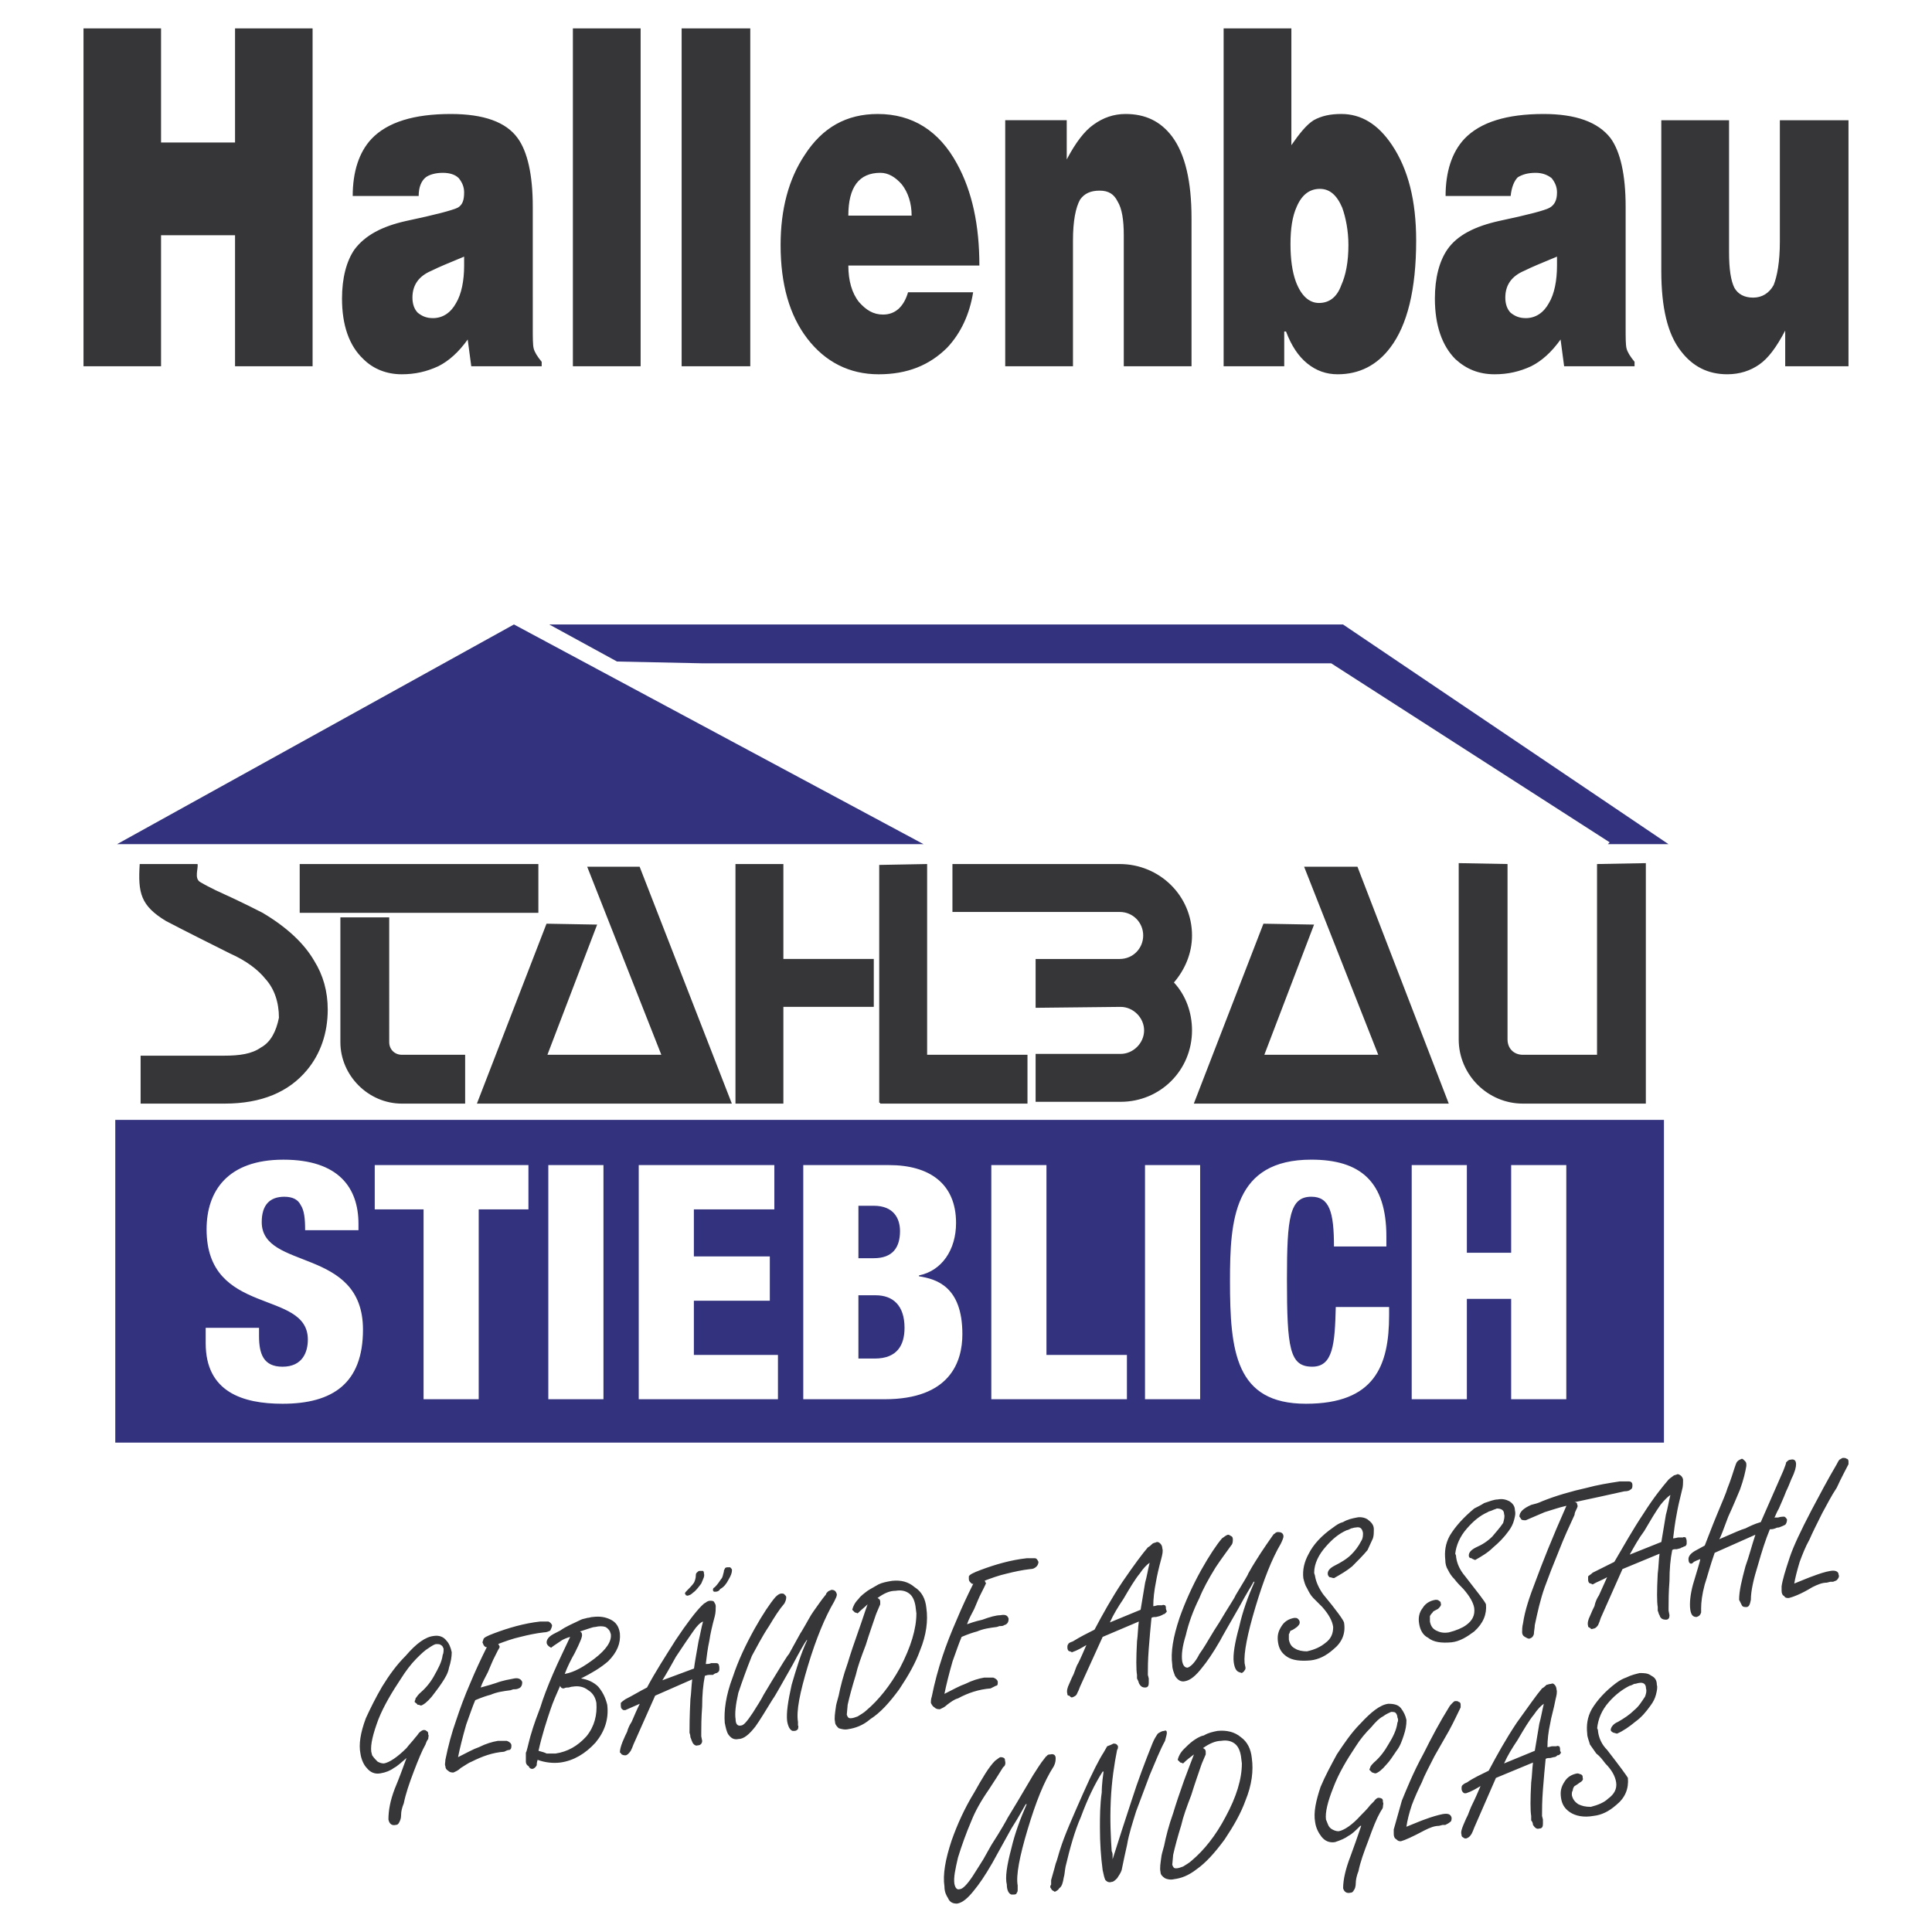 <?xml version="1.0" encoding="utf-8"?>
<!-- Generator: Adobe Illustrator 13.0.0, SVG Export Plug-In . SVG Version: 6.00 Build 14948)  -->
<!DOCTYPE svg PUBLIC "-//W3C//DTD SVG 1.0//EN" "http://www.w3.org/TR/2001/REC-SVG-20010904/DTD/svg10.dtd">
<svg version="1.0" id="Layer_1" xmlns="http://www.w3.org/2000/svg" xmlns:xlink="http://www.w3.org/1999/xlink" x="0px" y="0px"
	 width="192.756px" height="192.756px" viewBox="0 0 192.756 192.756" enable-background="new 0 0 192.756 192.756"
	 xml:space="preserve">
<g>
	<polygon fill-rule="evenodd" clip-rule="evenodd" fill="#FFFFFF" points="0,0 192.756,0 192.756,192.756 0,192.756 0,0 	"/>
	<path fill-rule="evenodd" clip-rule="evenodd" fill="#32327E" d="M11.501,143.932h154.511V111.73H11.501V143.932L11.501,143.932z
		 M20.521,132.477v1.533c0,4.871,3.698,6.043,7.667,6.043c5.051,0,8.027-2.074,8.027-7.396c0-8.297-10.102-5.861-10.102-10.732
		c0-1.715,0.812-2.525,2.255-2.525c0.812,0,1.353,0.27,1.624,0.811c0.361,0.541,0.451,1.354,0.451,2.525h5.322v-0.631
		c0-3.607-1.985-6.404-7.487-6.404c-5.592,0-7.667,3.158-7.667,6.945c0,8.75,10.103,5.953,10.103,11.004
		c0,1.264-0.542,2.707-2.525,2.707c-1.895,0-2.345-1.264-2.345-3.066v-0.812H20.521L20.521,132.477z M42.259,139.602h5.502V120.66
		h4.961v-4.42H37.388v4.42h4.871V139.602L42.259,139.602z M54.706,139.602h5.502V116.24h-5.502V139.602L54.706,139.602z
		 M63.726,139.602h13.891v-4.42h-8.389v-5.41h7.577v-4.42h-7.577v-4.691h8.028v-4.42h-13.53V139.602L63.726,139.602z
		 M80.142,139.602h8.118c6.494,0,7.757-3.697,7.757-6.494c0-4.779-2.616-5.502-4.329-5.771v-0.09
		c2.255-0.451,3.698-2.527,3.698-5.232c0-3.969-2.706-5.773-6.675-5.773h-8.569V139.602L80.142,139.602L80.142,139.602z
		 M85.645,120.299h1.533c1.984,0,2.616,1.264,2.616,2.527c0,1.623-0.722,2.705-2.616,2.705h-1.533V120.299L85.645,120.299
		L85.645,120.299z M85.645,129.229h1.714c1.713,0,2.886,0.992,2.886,3.248c0,1.713-0.722,3.066-2.977,3.066h-1.624V129.229
		L85.645,129.229z M98.903,139.602h13.53v-4.42h-8.028V116.24h-5.502V139.602L98.903,139.602z M114.237,139.602h5.502V116.24h-5.502
		V139.602L114.237,139.602z M138.32,124.359v-0.992c0-5.502-2.615-7.668-7.486-7.668c-7.757,0-8.118,6.043-8.118,12.088
		c0,7.035,0.541,12.266,7.577,12.266c6.854,0,8.298-3.787,8.298-8.84v-0.811h-5.321c-0.091,3.697-0.271,5.953-2.346,5.953
		c-2.255,0-2.525-1.805-2.525-8.75c0-6.133,0.271-8.207,2.436-8.207c1.804,0,2.255,1.533,2.255,4.961H138.32L138.32,124.359z
		 M140.846,139.602h5.503V129.59h4.419v10.012h5.503V116.24h-5.503v8.75h-4.419v-8.75h-5.503V139.602L140.846,139.602z"/>
	<polygon fill-rule="evenodd" clip-rule="evenodd" fill="#32327E" points="11.681,84.22 92.139,84.22 51.278,62.302 11.681,84.22 	
		"/>
	<path fill-rule="evenodd" clip-rule="evenodd" fill="#363639" d="M14.027,110.107h8.388c3.698,0,6.404-1.172,8.208-3.338
		c1.353-1.623,2.075-3.697,2.075-6.043c0-1.805-0.451-3.428-1.353-4.871c-0.992-1.714-2.706-3.337-5.141-4.781
		c-0.361-0.18-1.894-0.992-4.69-2.255c-0.542-0.271-1.083-0.542-1.533-0.812c-0.632-0.36-0.181-1.353-0.271-1.804h-5.772
		c-0.181,2.887,0.09,4.149,2.616,5.683c2.075,1.083,4.239,2.165,6.404,3.247c1.624,0.722,2.796,1.624,3.518,2.526
		c0.902,0.992,1.353,2.344,1.353,3.879c-0.271,1.352-0.812,2.436-1.804,2.977c-0.902,0.631-2.074,0.811-3.698,0.811h-8.298V110.107
		L14.027,110.107z M53.714,91.075v-4.871H29.901v4.871H53.714L53.714,91.075z M46.408,110.107v-4.871h-6.314
		c-0.721,0-1.262-0.541-1.262-1.262V91.526H33.96v12.449c0,3.336,2.796,6.133,6.133,6.133H46.408L46.408,110.107z M58.585,86.475
		l7.396,18.761H54.616l4.961-12.989l-5.051-0.09l-6.945,17.95h25.436l-9.2-23.632H58.585L58.585,86.475z M78.158,95.675v-4.6v-4.871
		h-4.78v23.903h4.78v-4.871v-4.781h9.02v-4.78H78.158L78.158,95.675z M87.719,110.018h0.09v0.09h14.703v-4.871H92.5V86.204
		l-4.78,0.09V110.018L87.719,110.018z M103.323,109.928h8.479c3.969,0,7.126-3.158,7.126-7.127c0-1.803-0.632-3.518-1.804-4.779
		c1.082-1.264,1.804-2.888,1.804-4.691c0-3.969-3.247-7.126-7.216-7.126H95.025v4.781h16.687c1.353,0,2.345,1.083,2.345,2.346
		c0,1.262-0.992,2.345-2.345,2.345h-8.389v4.872l8.479-0.092c1.263,0,2.346,1.084,2.346,2.346c0,1.264-1.083,2.346-2.346,2.346
		h-8.479V109.928L103.323,109.928z M130.112,86.475l7.396,18.761h-11.365l4.961-12.989l-5.051-0.09l-6.945,17.95h25.436
		l-9.11-23.632H130.112L130.112,86.475z M150.407,86.204l-4.871-0.09v6.404v11.185c0,3.518,2.887,6.404,6.404,6.404h5.863h6.403
		V92.519v-6.404l-4.87,0.09v6.314v12.718h-1.533h-5.863c-0.902,0-1.533-0.631-1.533-1.533V92.519v-1.534V86.204L150.407,86.204z"/>
	<polygon fill-rule="evenodd" clip-rule="evenodd" fill="#32327E" points="160.419,84.22 159.697,84.22 166.462,84.22 
		133.991,62.302 54.796,62.302 61.561,66 70.13,66.18 132.818,66.18 160.6,84.04 160.419,84.22 	"/>
	<path fill-rule="evenodd" clip-rule="evenodd" fill="#363639" d="M40.558,175.398L40.558,175.398
		c-0.361,0.992-0.722,1.984-1.173,3.066c-0.451,1.174-0.631,2.166-0.631,3.068c0.09,0.451,0.361,0.631,0.722,0.541
		c0.18,0,0.271-0.09,0.361-0.271c0.09-0.18,0.18-0.359,0.18-0.721s0.091-0.723,0.271-1.174c0.18-0.9,0.541-1.984,0.992-3.156
		c0.451-1.172,0.812-2.074,1.172-2.705c0.09-0.271,0.181-0.451,0.271-0.543c0-0.18,0.09-0.359,0-0.449c0-0.182,0-0.271-0.18-0.361
		c-0.09-0.09-0.18-0.09-0.271-0.09c-0.09,0-0.27,0.09-0.451,0.27c-0.09,0.09-0.18,0.271-0.361,0.451
		c-0.271,0.361-0.631,0.723-0.902,1.082c-0.902,0.902-1.714,1.443-2.255,1.533c-0.271,0-0.451-0.09-0.631-0.18
		c-0.181-0.18-0.361-0.361-0.542-0.631l-0.09-0.361c-0.09-0.721,0.18-1.805,0.721-3.248c0.542-1.352,1.353-2.705,2.255-4.059
		c0.451-0.721,0.993-1.443,1.534-1.984c0.451-0.451,0.812-0.811,1.263-1.082c0.271-0.18,0.542-0.361,0.722-0.361
		c0.181,0,0.361,0,0.451,0.092c0.181,0.09,0.181,0.18,0.271,0.359c0,0.271,0,0.451-0.09,0.633c-0.09,0.721-0.451,1.352-0.902,2.164
		c-0.361,0.631-0.812,1.172-1.443,1.713c-0.18,0.182-0.271,0.361-0.361,0.451c0,0.182-0.09,0.182-0.09,0.361
		c0.181,0.18,0.271,0.18,0.271,0.271c0,0,0.18,0,0.361,0.09c0.27-0.09,0.631-0.361,1.082-0.902c0.271-0.361,0.632-0.812,0.993-1.354
		c0.36-0.541,0.631-0.992,0.721-1.533c0.18-0.541,0.271-1.082,0.271-1.533c-0.09-0.451-0.271-0.902-0.541-1.172
		c-0.271-0.361-0.722-0.543-1.263-0.451c-0.812,0.09-1.714,0.721-2.796,1.984c-0.902,0.902-1.624,1.895-2.345,3.066
		c-0.631,1.082-1.172,2.164-1.624,3.156c-0.541,1.443-0.722,2.617-0.541,3.518c0.09,0.633,0.361,1.174,0.631,1.443
		c0.361,0.451,0.812,0.633,1.353,0.541c0.542-0.09,0.993-0.27,1.354-0.541C39.656,176.211,40.017,175.85,40.558,175.398
		L40.558,175.398z M49.668,164.033c0.722-0.27,1.443-0.541,2.255-0.721c0.722-0.182,1.533-0.361,2.345-0.451
		c0.271,0,0.451-0.09,0.632-0.18c0.09-0.182,0.18-0.361,0.18-0.541c-0.09-0.182-0.18-0.271-0.361-0.361c-0.271,0-0.541,0-0.812,0
		c-1.623,0.18-3.157,0.631-4.6,1.172c-0.722,0.271-1.083,0.451-1.083,0.633l-0.09,0.27c0.09,0.18,0.09,0.271,0.181,0.361
		c0.09,0.09,0.18,0.18,0.27,0.09c-0.631,1.262-1.172,2.436-1.623,3.518c-0.632,1.443-1.083,2.705-1.443,3.789
		c-0.451,1.262-0.812,2.615-1.083,3.969c0,0.27-0.09,0.451,0,0.631c0,0.18,0.09,0.361,0.271,0.451c0.181,0.18,0.361,0.18,0.542,0.18
		c0.18-0.09,0.451-0.18,0.721-0.451c0.451-0.27,0.812-0.541,1.083-0.631c1.083-0.541,2.075-0.902,3.247-0.992
		c0.181-0.09,0.361-0.18,0.542-0.18c0.18-0.092,0.18-0.271,0.18-0.451c0-0.182-0.18-0.361-0.451-0.451c-0.181,0-0.542,0-0.902,0
		c-0.541,0.09-1.172,0.27-1.894,0.631c-0.541,0.18-1.172,0.541-2.075,0.992c0.181-0.902,0.451-1.984,0.812-3.246
		c0.361-0.992,0.631-1.805,0.902-2.436c0.631-0.271,1.172-0.451,1.533-0.541c0.632-0.271,1.263-0.361,1.985-0.451l0.27-0.092
		c0.181,0,0.361,0,0.542-0.09c0.271-0.09,0.361-0.359,0.361-0.631c-0.09-0.271-0.361-0.451-0.812-0.361
		c-0.451,0.09-1.082,0.182-1.804,0.451c-0.812,0.271-1.263,0.361-1.534,0.451c0.181-0.541,0.451-0.992,0.722-1.533
		c0.271-0.631,0.451-1.082,0.542-1.264c0.09-0.18,0.271-0.541,0.451-0.9c0.09-0.182,0.181-0.271,0.181-0.361s-0.09-0.18-0.09-0.18
		C49.758,164.033,49.758,164.033,49.668,164.033L49.668,164.033z M56.343,167.01c0.271-0.721,0.631-1.443,0.992-2.074
		c0.541-1.082,0.812-1.713,0.722-1.895c0-0.18-0.09-0.18-0.181-0.27c0.271-0.09,0.542-0.182,0.812-0.271s0.541-0.18,0.721-0.18
		c0.361-0.09,0.722-0.09,0.993,0c0.18,0.09,0.36,0.27,0.451,0.451l0.09,0.27c0.09,0.723-0.451,1.533-1.624,2.436
		C58.237,166.289,57.335,166.83,56.343,167.01L56.343,167.01L56.343,167.01z M55.892,168.184c0,0.09,0.09,0.18,0.09,0.18
		c0.09,0.09,0.18,0.09,0.271,0.09c0.181-0.09,0.271-0.09,0.451-0.09c0.09,0,0.271-0.09,0.451-0.09c0.542-0.09,1.083,0,1.534,0.361
		c0.451,0.27,0.721,0.721,0.812,1.262c0.09,1.174-0.181,2.346-0.993,3.338c-0.902,0.992-1.894,1.533-3.066,1.713
		c-0.271,0-0.631,0-0.902,0c-0.181-0.09-0.451-0.18-0.812-0.27c0.361-1.623,0.812-2.977,1.173-4.059
		C55.17,169.807,55.531,168.994,55.892,168.184L55.892,168.184L55.892,168.184z M56.884,163.312
		c-0.541,1.172-1.172,2.436-1.713,3.697c-0.542,1.264-0.992,2.436-1.263,3.338c-0.271,0.723-0.631,1.623-0.992,2.887
		c-0.27,0.992-0.361,1.533-0.451,1.623c0,0.271,0,0.631,0,0.902c0,0.18,0.09,0.361,0.271,0.451c0.09,0.18,0.18,0.271,0.361,0.271
		c0.18,0,0.361-0.182,0.451-0.361c0-0.09,0-0.271,0.09-0.541c0.722,0.27,1.534,0.359,2.255,0.27c1.353-0.18,2.525-0.902,3.517-1.984
		c0.902-1.082,1.353-2.346,1.173-3.787c-0.18-0.723-0.451-1.264-0.902-1.805c-0.451-0.451-1.083-0.723-1.714-0.812
		c1.083-0.541,1.984-1.082,2.706-1.713c0.902-0.902,1.263-1.805,1.172-2.797c-0.09-0.631-0.361-1.082-0.902-1.354
		c-0.541-0.27-1.082-0.359-1.804-0.27c-0.181,0-0.361,0.09-0.542,0.09c-0.271,0.09-0.451,0.09-0.631,0.18
		c-0.721,0.361-1.443,0.633-2.074,1.084c-0.542,0.27-0.902,0.449-1.083,0.631c-0.181,0.18-0.271,0.361-0.271,0.541
		s0.09,0.271,0.18,0.361c0,0,0.09,0.09,0.271,0.18c0.09-0.09,0.361-0.27,0.902-0.631C56.252,163.492,56.613,163.402,56.884,163.312
		L56.884,163.312z M63.83,169.986c-0.271,0.541-0.542,1.174-0.812,1.805c-0.181,0.271-0.361,0.631-0.451,0.992
		c-0.09,0.18-0.271,0.541-0.451,0.992c-0.181,0.451-0.271,0.812-0.271,1.082c0.09,0,0.09,0.09,0.181,0.182
		c0.181,0.09,0.271,0.09,0.361,0.09c0.18,0,0.361-0.182,0.542-0.451c0.09-0.182,0.18-0.361,0.27-0.631l2.165-4.871l3.698-1.625
		c-0.09,0.723-0.09,1.354-0.18,1.984c-0.09,1.715-0.09,2.887-0.09,3.338c0.09,0.271,0.09,0.361,0.09,0.451
		c0.09,0.18,0.09,0.271,0.18,0.451c0.09,0.271,0.361,0.451,0.542,0.361c0.271,0,0.451-0.182,0.451-0.451l-0.09-0.451v-0.361
		c0-0.541,0-1.443,0.09-2.615c0-1.172,0.091-2.164,0.271-3.066c0.09,0,0.18-0.09,0.451-0.09h0.361
		c0.09-0.092,0.27-0.182,0.361-0.182c0.18-0.09,0.27-0.18,0.27-0.361v-0.18c0-0.18-0.09-0.361-0.09-0.361
		c-0.09-0.09-0.18-0.09-0.271-0.09c-0.09,0-0.27,0-0.451,0c-0.181,0.09-0.361,0.09-0.541,0.09c0.09-0.721,0.18-1.533,0.36-2.344
		c0.09-0.633,0.271-1.443,0.542-2.436c0.09-0.361,0.09-0.723,0.09-0.992c0-0.182-0.09-0.271-0.18-0.451
		c-0.09-0.09-0.271-0.09-0.361-0.09c-0.18,0-0.361,0.09-0.451,0.18c-0.181,0.09-0.271,0.18-0.451,0.361
		c-0.541,0.541-1.443,1.713-2.526,3.338c-1.082,1.713-2.074,3.246-2.886,4.779c-0.721,0.361-1.443,0.812-2.165,1.172
		c-0.271,0.182-0.361,0.271-0.451,0.361c0,0,0,0.09,0,0.271c0,0.27,0.09,0.359,0.271,0.451h0.18
		C62.837,170.438,63.378,170.168,63.83,169.986L63.83,169.986L63.83,169.986z M66.084,167.643c0.451-0.723,0.902-1.533,1.353-2.346
		c0.722-1.082,1.263-1.895,1.714-2.525c0.361-0.541,0.722-0.902,0.993-0.992c-0.181,0.631-0.271,1.262-0.452,1.984
		c-0.18,1.082-0.36,1.984-0.451,2.705L66.084,167.643L66.084,167.643z M80.516,163.674c-0.631,1.352-1.083,2.885-1.534,4.42
		c-0.361,1.623-0.541,2.795-0.451,3.607c0.09,0.541,0.271,0.902,0.541,0.992h0.181c0.18,0,0.271-0.09,0.361-0.18
		c0-0.092,0.09-0.271,0-0.361v-0.361c-0.181-1.082,0.18-2.887,0.992-5.592c0.812-2.707,1.714-4.871,2.616-6.404
		c0.18-0.361,0.271-0.541,0.271-0.723c-0.09-0.359-0.271-0.451-0.541-0.451c-0.181,0.092-0.271,0.092-0.361,0.182
		s-0.181,0.18-0.181,0.27c-0.451,0.541-0.812,1.084-1.263,1.715c-0.271,0.361-0.631,1.082-1.173,1.984
		c-0.09,0.09-0.451,0.812-1.262,2.254c-0.181,0.182-0.722,1.084-1.714,2.707c-0.271,0.451-0.542,0.902-0.812,1.354
		c-0.271,0.541-0.631,1.082-1.083,1.803c-0.541,0.812-0.902,1.264-1.172,1.264c-0.361,0.09-0.541-0.182-0.541-0.633
		c-0.09-0.541,0-1.441,0.271-2.615c0.361-1.082,0.812-2.346,1.353-3.697c0.451-0.812,0.992-1.895,1.714-2.977
		c0.542-0.902,0.992-1.625,1.533-2.256c0.091-0.18,0.181-0.361,0.181-0.631c0-0.09-0.09-0.18-0.181-0.271
		c-0.09-0.09-0.18-0.09-0.27-0.09c-0.181,0-0.361,0.09-0.632,0.361c-0.541,0.631-1.263,1.713-2.074,3.156
		c-0.902,1.625-1.624,3.158-2.165,4.781c-0.721,1.895-0.902,3.428-0.812,4.6c0.09,0.451,0.18,0.902,0.361,1.174
		c0.271,0.359,0.541,0.541,0.992,0.449c0.541,0,1.083-0.449,1.713-1.262c0.451-0.631,0.993-1.533,1.714-2.707
		c0.271-0.359,0.902-1.533,1.984-3.426c0.722-1.354,1.173-2.166,1.443-2.525V163.674L80.516,163.674z M86.56,160.064
		c-0.271,0.723-0.542,1.625-0.902,2.617c-0.451,1.262-0.812,2.344-1.082,3.246c-0.451,1.264-0.722,2.346-0.902,3.248
		c-0.18,0.631-0.271,0.992-0.271,1.082c-0.09,0.631-0.18,1.172-0.09,1.533c0,0.271,0.18,0.451,0.36,0.631
		c0.271,0.092,0.631,0.182,0.992,0.092c0.631-0.092,1.443-0.361,2.165-0.994c0.993-0.631,1.895-1.623,2.887-2.977
		c0.902-1.352,1.624-2.615,2.075-3.877c0.631-1.535,0.812-2.977,0.631-4.24c-0.09-0.902-0.451-1.623-1.172-2.074
		c-0.632-0.541-1.354-0.723-2.255-0.631c-0.542,0.09-0.993,0.18-1.354,0.359c-0.451,0.271-0.812,0.451-1.082,0.633
		c-0.361,0.27-0.722,0.541-0.902,0.811c-0.361,0.361-0.541,0.723-0.631,1.082c0.09,0.092,0.181,0.182,0.271,0.271
		c0,0,0.09,0,0.271,0.09C85.928,160.605,86.289,160.336,86.56,160.064L86.56,160.064L86.56,160.064z M87.551,159.434
		c0.632-0.451,1.173-0.721,1.804-0.721c0.541-0.092,0.992,0,1.353,0.27c0.361,0.271,0.542,0.723,0.631,1.264l0.09,0.721
		c0,1.533-0.541,3.338-1.624,5.412c-0.992,1.805-2.165,3.248-3.337,4.24c-0.271,0.27-0.631,0.451-0.902,0.631
		c-0.271,0.09-0.451,0.18-0.722,0.18c-0.181,0-0.271-0.09-0.361-0.359l0.09-0.992c0.18-0.812,0.451-1.805,0.812-2.977
		c0.181-0.812,0.542-1.805,0.992-2.977c0.361-1.174,0.722-2.166,0.992-2.977c0.09-0.271,0.271-0.633,0.451-1.084
		c0-0.09,0-0.18,0-0.27C87.822,159.613,87.732,159.523,87.551,159.434L87.551,159.434z M98.195,157.721
		c0.722-0.271,1.442-0.541,2.255-0.723c0.722-0.18,1.533-0.361,2.345-0.451c0.271,0,0.451-0.09,0.632-0.27
		c0.09-0.09,0.18-0.271,0.18-0.451c-0.09-0.182-0.18-0.361-0.36-0.361c-0.271,0-0.541,0-0.812,0
		c-1.624,0.18-3.157,0.631-4.601,1.172c-0.722,0.271-1.082,0.451-1.172,0.633v0.27c0,0.182,0.09,0.271,0.181,0.361
		c0.09,0.09,0.18,0.18,0.27,0.09c-0.631,1.264-1.172,2.436-1.623,3.518c-0.632,1.443-1.083,2.617-1.443,3.699
		c-0.451,1.352-0.812,2.705-1.082,4.059c-0.091,0.27-0.091,0.451-0.091,0.631c0.091,0.182,0.181,0.361,0.361,0.451
		c0.18,0.18,0.36,0.18,0.541,0.18c0.18-0.09,0.451-0.18,0.722-0.449c0.36-0.271,0.721-0.543,1.082-0.633
		c0.992-0.541,2.075-0.902,3.247-0.992c0.181-0.09,0.361-0.18,0.541-0.27c0.181,0,0.181-0.182,0.181-0.361s-0.181-0.361-0.451-0.451
		c-0.271,0-0.541,0-0.901,0c-0.542,0.09-1.173,0.271-1.895,0.631c-0.541,0.182-1.172,0.541-2.075,0.992
		c0.181-0.9,0.451-1.984,0.812-3.246c0.361-0.992,0.631-1.805,0.902-2.436c0.631-0.271,1.172-0.451,1.533-0.541
		c0.631-0.271,1.263-0.361,1.985-0.451l0.271-0.09c0.181,0,0.36,0,0.451-0.09c0.36-0.092,0.45-0.361,0.45-0.633
		c-0.09-0.359-0.36-0.451-0.812-0.359c-0.451,0-1.082,0.18-1.804,0.449c-0.812,0.182-1.263,0.361-1.534,0.451
		c0.181-0.541,0.451-0.992,0.722-1.533c0.27-0.631,0.451-1.082,0.541-1.262c0.09-0.182,0.271-0.541,0.451-0.902
		c0.09-0.18,0.181-0.361,0.181-0.451c-0.091,0-0.091-0.09-0.091-0.09C98.285,157.721,98.285,157.721,98.195,157.721L98.195,157.721z
		 M108.388,164.125c-0.271,0.631-0.541,1.262-0.812,1.803c-0.181,0.271-0.271,0.631-0.451,1.082
		c-0.091,0.182-0.271,0.541-0.451,0.992c-0.181,0.361-0.271,0.723-0.181,0.992c0,0.092,0,0.182,0.181,0.182
		c0.09,0.09,0.181,0.18,0.271,0.18c0.271-0.09,0.451-0.18,0.541-0.451c0.091-0.18,0.181-0.361,0.271-0.631l2.255-4.961l3.608-1.533
		c-0.091,0.631-0.091,1.352-0.181,1.984c-0.09,1.713-0.09,2.795,0,3.338c0,0.18,0,0.359,0,0.359c0.09,0.182,0.181,0.361,0.181,0.451
		c0.181,0.361,0.36,0.451,0.631,0.451s0.361-0.18,0.361-0.451v-0.451l-0.091-0.359c0-0.633,0-1.443,0.091-2.617
		c0.09-1.172,0.181-2.164,0.271-3.066c0.091-0.09,0.271-0.09,0.451-0.09l0.36-0.09c0.181-0.09,0.271-0.09,0.361-0.182
		c0.18,0,0.271-0.18,0.36-0.27l-0.09-0.271c0-0.18,0-0.27-0.091-0.359c-0.09,0-0.18-0.092-0.271,0c-0.09,0-0.271,0-0.45,0
		c-0.091,0-0.271,0.09-0.451,0.09c0-0.723,0.09-1.533,0.271-2.436c0.09-0.541,0.271-1.354,0.541-2.346
		c0.09-0.361,0.181-0.721,0.09-0.992c0-0.18-0.09-0.361-0.18-0.451c-0.091-0.09-0.181-0.18-0.361-0.18
		c-0.181,0.09-0.36,0.09-0.45,0.18c-0.091,0.09-0.271,0.271-0.452,0.361c-0.541,0.631-1.353,1.713-2.525,3.428
		c-1.082,1.623-1.984,3.246-2.796,4.779c-0.722,0.361-1.443,0.723-2.165,1.174c-0.271,0.09-0.45,0.18-0.45,0.27
		c-0.091,0.092-0.091,0.182-0.091,0.361s0.091,0.361,0.271,0.361l0.181,0.09C107.485,164.666,107.937,164.395,108.388,164.125
		L108.388,164.125L108.388,164.125z M110.732,161.869c0.361-0.812,0.812-1.533,1.354-2.346c0.631-1.082,1.173-1.984,1.623-2.525
		c0.361-0.541,0.722-0.902,0.992-1.082c-0.181,0.721-0.271,1.354-0.451,1.984c-0.18,1.172-0.36,2.074-0.45,2.705L110.732,161.869
		L110.732,161.869z M125.164,157.811c-0.631,1.443-1.172,2.887-1.533,4.51c-0.451,1.623-0.631,2.797-0.541,3.518
		c0.09,0.631,0.271,0.902,0.541,0.992l0.271,0.09c0.091-0.09,0.181-0.09,0.271-0.27c0.091-0.092,0.091-0.182,0.091-0.271
		l-0.091-0.451c-0.09-0.992,0.271-2.887,1.083-5.592c0.812-2.707,1.623-4.781,2.525-6.314c0.181-0.361,0.271-0.631,0.271-0.721
		c0-0.361-0.271-0.451-0.541-0.451c-0.181,0-0.271,0.09-0.361,0.18c-0.09,0-0.09,0.09-0.18,0.18
		c-0.451,0.633-0.812,1.174-1.173,1.715c-0.271,0.451-0.722,1.082-1.263,2.074c0,0.09-0.451,0.812-1.263,2.166
		c-0.091,0.27-0.722,1.172-1.624,2.705c-0.36,0.541-0.631,0.992-0.901,1.443s-0.632,1.082-1.083,1.713
		c-0.451,0.902-0.901,1.264-1.173,1.354c-0.271,0-0.45-0.18-0.541-0.631c-0.09-0.631,0-1.443,0.361-2.617
		c0.271-1.172,0.722-2.434,1.353-3.697c0.361-0.902,0.902-1.895,1.624-3.066c0.541-0.812,1.082-1.533,1.533-2.166
		c0.181-0.18,0.181-0.449,0.181-0.631c0-0.18-0.091-0.27-0.091-0.27c-0.18-0.092-0.271-0.182-0.36-0.182
		c-0.181,0-0.361,0.182-0.632,0.361c-0.541,0.631-1.263,1.715-2.074,3.156c-0.902,1.625-1.624,3.248-2.165,4.781
		c-0.631,1.895-0.902,3.428-0.722,4.691c0,0.449,0.181,0.811,0.271,1.082c0.271,0.451,0.631,0.631,0.991,0.541
		c0.542-0.09,1.083-0.541,1.714-1.354c0.451-0.541,1.083-1.443,1.804-2.705c0.181-0.361,0.812-1.443,1.895-3.338
		c0.722-1.354,1.263-2.164,1.443-2.525H125.164L125.164,157.811z M131.027,159.434c0.271,0.271,0.631,0.631,0.902,0.902
		c0.631,0.721,0.992,1.354,1.082,1.984c0,0.631-0.181,1.172-0.812,1.623c-0.451,0.361-0.992,0.631-1.804,0.812
		c-0.451,0-0.902-0.09-1.173-0.271c-0.361-0.18-0.541-0.451-0.632-0.9c0-0.182,0-0.361,0-0.543c0.091-0.09,0.091-0.27,0.181-0.359
		c0.09,0,0.271-0.092,0.631-0.361c0.181-0.18,0.271-0.271,0.271-0.451s-0.091-0.271-0.181-0.361c-0.091-0.09-0.181-0.09-0.361-0.09
		c-0.541,0.09-0.992,0.361-1.263,0.812c-0.36,0.541-0.451,0.992-0.36,1.623c0.09,0.631,0.36,1.082,0.902,1.443
		c0.541,0.361,1.353,0.451,2.345,0.361c0.812-0.092,1.533-0.451,2.255-1.084c0.902-0.721,1.263-1.623,1.082-2.705
		c-0.09-0.271-0.722-1.172-2.074-2.797c-0.451-0.631-0.722-1.262-0.812-1.803c0-0.09-0.091-0.271-0.091-0.361
		c0-0.902,0.451-1.805,1.173-2.615c0.632-0.723,1.263-1.264,2.075-1.625c0.09,0,0.27-0.09,0.45-0.18c0.091,0,0.271-0.09,0.451-0.09
		c0.451-0.09,0.632,0.09,0.722,0.541c0,0.27,0,0.541-0.181,0.812c-0.271,0.541-0.631,0.992-0.992,1.352
		c-0.45,0.451-1.082,0.812-1.623,1.084c-0.541,0.27-0.722,0.541-0.722,0.811c0,0.182,0.09,0.271,0.181,0.361
		c0.18,0,0.271,0.09,0.45,0.09c0.632-0.361,1.264-0.721,1.805-1.172c0.541-0.541,1.082-1.082,1.533-1.623
		c0.181-0.361,0.36-0.812,0.541-1.174c0.09-0.271,0.09-0.631,0.09-0.902c0-0.451-0.271-0.721-0.631-0.992
		c-0.271-0.18-0.722-0.27-1.082-0.18c-0.451,0.09-0.902,0.18-1.354,0.451c-0.36,0.09-0.632,0.27-0.992,0.541
		c-1.173,0.811-1.984,1.713-2.436,2.615c-0.451,0.812-0.631,1.623-0.541,2.436c0.09,0.361,0.181,0.723,0.361,0.992
		C130.576,158.803,130.757,159.164,131.027,159.434L131.027,159.434z M145.099,157.539c0.271,0.361,0.631,0.723,0.901,0.992
		c0.632,0.723,0.992,1.354,1.083,1.895c0.09,0.723-0.181,1.264-0.812,1.715c-0.36,0.27-0.992,0.541-1.714,0.721
		c-0.541,0.09-0.901,0-1.262-0.18c-0.361-0.182-0.542-0.451-0.632-0.902c0-0.182,0-0.361,0-0.541
		c0.09-0.182,0.181-0.271,0.271-0.361c0-0.09,0.181-0.18,0.541-0.361c0.181-0.18,0.361-0.359,0.271-0.541c0-0.09,0-0.18-0.181-0.27
		c-0.09-0.092-0.18-0.092-0.36-0.092c-0.541,0.092-0.992,0.361-1.263,0.812c-0.36,0.451-0.451,0.992-0.36,1.533
		c0.09,0.631,0.36,1.172,0.901,1.443c0.541,0.451,1.354,0.541,2.346,0.451c0.812-0.09,1.533-0.541,2.255-1.082
		c0.901-0.812,1.263-1.715,1.172-2.707c-0.09-0.27-0.812-1.172-2.074-2.795c-0.541-0.633-0.812-1.264-0.902-1.895
		c0-0.09,0-0.18-0.09-0.361c0.09-0.812,0.451-1.713,1.173-2.525c0.631-0.721,1.263-1.262,2.074-1.623
		c0.09-0.09,0.271-0.09,0.451-0.182c0.181-0.09,0.271-0.09,0.451-0.18c0.451,0,0.722,0.18,0.722,0.541
		c0.09,0.271,0,0.541-0.091,0.902c-0.36,0.541-0.721,0.902-1.082,1.354c-0.451,0.451-0.992,0.811-1.623,1.082
		c-0.542,0.271-0.722,0.541-0.722,0.812c0,0.18,0.09,0.27,0.271,0.27c0.09,0.09,0.18,0.09,0.36,0.18
		c0.632-0.359,1.263-0.721,1.804-1.262c0.541-0.451,1.083-0.992,1.533-1.623c0.271-0.361,0.451-0.723,0.542-1.084
		c0.09-0.359,0.18-0.631,0.09-0.992c0-0.451-0.271-0.721-0.541-0.9c-0.361-0.182-0.722-0.271-1.173-0.182
		c-0.36,0-0.812,0.182-1.353,0.361c-0.271,0.18-0.632,0.361-0.992,0.541c-1.083,0.902-1.895,1.805-2.436,2.705
		c-0.451,0.812-0.541,1.625-0.451,2.436c0,0.361,0.091,0.723,0.271,0.992C144.647,156.998,144.828,157.27,145.099,157.539
		L145.099,157.539z M156.283,150.232c-1.443,3.248-2.436,5.773-3.066,7.488c-0.632,1.623-1.083,2.977-1.264,4.238
		c-0.09,0.361-0.09,0.631-0.09,0.902c0,0.18,0.09,0.361,0.271,0.451s0.271,0.18,0.451,0.18c0.271-0.09,0.36-0.18,0.451-0.451
		c0-0.27,0.09-0.631,0.09-0.9c0.271-1.264,0.541-2.527,0.992-3.789c0.36-0.992,0.812-2.164,1.443-3.697
		c0.451-1.174,0.992-2.346,1.533-3.52c0-0.18,0.09-0.359,0.181-0.541c0.09-0.18,0.18-0.361,0.09-0.451c0-0.18-0.09-0.27-0.271-0.27
		c1.714-0.361,3.338-0.723,4.961-1.082c0.36,0,0.541-0.092,0.632-0.182c0.18-0.09,0.18-0.27,0.18-0.451
		c0-0.27-0.18-0.359-0.36-0.359s-0.541,0-0.902,0c-1.172,0.18-2.255,0.359-3.247,0.631c-1.623,0.361-3.157,0.811-4.51,1.354
		c-0.361,0.18-0.722,0.27-1.082,0.359c-0.812,0.361-1.173,0.723-1.173,1.174c0.09,0.09,0.181,0.27,0.181,0.27
		c0.09,0.09,0.271,0.09,0.45,0.09c0.632-0.27,1.263-0.541,1.895-0.811C154.75,150.684,155.472,150.414,156.283,150.232
		L156.283,150.232z M160.342,157.359c-0.271,0.631-0.541,1.172-0.812,1.805c-0.181,0.27-0.361,0.631-0.451,1.082
		c-0.09,0.18-0.271,0.541-0.451,0.992c-0.181,0.359-0.271,0.721-0.181,0.992c0,0.09,0,0.09,0.181,0.18
		c0.091,0.09,0.181,0.18,0.271,0.09c0.181,0,0.361-0.09,0.541-0.359c0.091-0.182,0.181-0.451,0.271-0.723l2.164-4.871l3.698-1.533
		c-0.09,0.631-0.09,1.354-0.18,1.984c-0.091,1.715-0.091,2.797,0,3.338c0,0.18,0,0.27,0,0.361c0.09,0.18,0.09,0.359,0.18,0.451
		c0.091,0.359,0.361,0.449,0.632,0.449s0.36-0.18,0.36-0.449l-0.09-0.451v-0.361c0-0.631,0-1.443,0.09-2.615
		c0-1.174,0.091-2.166,0.271-3.066c0.091-0.092,0.181-0.092,0.451-0.092l0.361-0.09c0.09-0.09,0.271-0.09,0.36-0.18
		c0.181,0,0.271-0.182,0.271-0.271v-0.27c0-0.182-0.09-0.271-0.09-0.361c-0.091,0-0.181-0.09-0.271,0c-0.091,0-0.271,0-0.451,0
		c-0.091,0-0.361,0.09-0.541,0.09c0.09-0.721,0.18-1.533,0.36-2.436c0.09-0.541,0.271-1.354,0.541-2.436
		c0.091-0.27,0.091-0.631,0.091-0.992c0-0.09-0.091-0.27-0.181-0.359c-0.09-0.092-0.271-0.182-0.361-0.182
		c-0.18,0.09-0.36,0.09-0.45,0.182c-0.091,0.09-0.271,0.18-0.451,0.359c-0.541,0.633-1.443,1.715-2.526,3.428
		c-1.082,1.623-1.983,3.248-2.886,4.781c-0.722,0.361-1.443,0.721-2.165,1.082c-0.18,0.18-0.36,0.271-0.451,0.361
		c0,0.09,0,0.18,0,0.359c0,0.182,0.091,0.361,0.271,0.361l0.18,0.09C159.35,157.811,159.891,157.629,160.342,157.359
		L160.342,157.359L160.342,157.359z M162.597,155.104c0.451-0.811,0.902-1.623,1.443-2.344c0.632-1.084,1.173-1.984,1.624-2.617
		c0.36-0.451,0.722-0.811,0.992-0.992c-0.181,0.723-0.271,1.354-0.451,1.984c-0.181,1.174-0.361,2.074-0.451,2.707L162.597,155.104
		L162.597,155.104z M175.135,153.119c-0.361,1.082-0.632,2.166-0.992,3.158c-0.361,1.352-0.632,2.436-0.632,3.336
		c0.091,0.182,0.181,0.361,0.271,0.543c0.091,0.18,0.271,0.18,0.451,0.18c0.271,0,0.361-0.271,0.451-0.723
		c0-0.9,0.271-2.074,0.722-3.518c0.36-1.262,0.722-2.436,1.173-3.518c0.18,0,0.271,0,0.541-0.09c0.18-0.09,0.271-0.09,0.36-0.09
		c0.271-0.09,0.451-0.18,0.632-0.271c0.09-0.09,0.18-0.27,0.18-0.541c-0.09-0.09-0.09-0.18-0.271-0.27c-0.09,0-0.36,0-0.631,0.09
		c-0.091,0-0.181,0-0.36,0c0.09-0.09,0.18-0.451,0.45-0.902c0.181-0.451,0.451-0.992,0.722-1.713
		c0.181-0.361,0.361-0.812,0.541-1.264c0.361-0.721,0.451-1.172,0.451-1.443c0-0.359-0.181-0.541-0.541-0.451
		c-0.181,0-0.271,0.092-0.451,0.271c0,0.09-0.09,0.361-0.271,0.811l-2.255,5.143c-0.632,0.18-1.173,0.451-1.533,0.631
		c-0.361,0.09-1.173,0.451-2.616,1.082c0.181-0.27,0.451-1.082,0.902-2.254c0.541-1.174,0.902-2.076,1.173-2.707
		c0.36-0.992,0.541-1.803,0.631-2.344v-0.182c0-0.18-0.09-0.27-0.181-0.359c-0.09-0.092-0.18-0.182-0.271-0.182
		c-0.18,0.09-0.271,0.09-0.45,0.271c-0.091,0.09-0.181,0.359-0.271,0.631c-0.18,0.541-0.36,1.172-0.722,2.074
		c-0.09,0.361-0.45,1.172-1.082,2.707c-0.451,1.082-0.812,2.074-1.173,2.975c-0.36,0.182-0.631,0.361-0.992,0.543
		c-0.45,0.27-0.631,0.541-0.631,0.811c0,0.271,0.09,0.451,0.271,0.451c0.09,0,0.181-0.09,0.271-0.18
		c0.181-0.09,0.361-0.182,0.632-0.271c0,0.182-0.271,0.992-0.722,2.525c-0.271,0.992-0.361,1.895-0.271,2.525
		c0.09,0.543,0.271,0.723,0.631,0.723c0.271-0.09,0.361-0.18,0.451-0.451c0,0,0-0.18,0-0.451c0-0.541,0.09-1.354,0.36-2.346
		c0.271-0.811,0.541-1.893,0.992-3.156L175.135,153.119L175.135,153.119z M179.013,157.99c0.091-0.541,0.271-1.262,0.542-2.164
		c0.271-0.723,0.541-1.443,0.991-2.256c0.271-0.631,0.722-1.533,1.264-2.615c0.45-0.812,0.901-1.715,1.443-2.525
		c0.45-0.992,0.901-1.805,1.172-2.346c0-0.09,0-0.18,0-0.27c0-0.182-0.09-0.271-0.18-0.271c-0.091-0.09-0.271-0.09-0.361-0.09
		s-0.181,0.09-0.36,0.18c-0.091,0.092-0.181,0.271-0.271,0.451c-0.902,1.533-1.714,3.066-2.526,4.6
		c-1.082,2.076-1.804,3.609-2.164,4.691c-0.451,1.354-0.722,2.254-0.812,2.887c0,0.09,0,0.18,0,0.27s0,0.182,0,0.182
		c0,0.27,0.091,0.451,0.271,0.541c0.091,0.18,0.271,0.18,0.451,0.18c0.361-0.09,1.173-0.361,2.346-1.082
		c0.541-0.271,0.992-0.451,1.442-0.451l0.361-0.09c0.09,0,0.18,0,0.271,0c0.181-0.09,0.361-0.09,0.451-0.271
		c0.09-0.09,0.181-0.27,0.09-0.451c0-0.27-0.271-0.451-0.812-0.359c-0.541,0.09-1.082,0.27-1.804,0.541
		C180.546,157.359,179.915,157.629,179.013,157.99L179.013,157.99z M102.435,180c-0.632,1.443-1.173,2.885-1.533,4.418
		c-0.451,1.715-0.632,2.887-0.451,3.609c0,0.541,0.18,0.902,0.451,0.992h0.271c0.18,0,0.271-0.09,0.271-0.182
		c0.09-0.09,0.09-0.18,0.09-0.359v-0.361c-0.181-0.992,0.181-2.887,0.992-5.592c0.812-2.707,1.624-4.781,2.616-6.314
		c0.18-0.361,0.18-0.631,0.18-0.812c0-0.27-0.18-0.451-0.541-0.359c-0.09,0-0.271,0-0.36,0.18c-0.09,0-0.09,0.09-0.181,0.18
		c-0.451,0.541-0.812,1.174-1.173,1.715c-0.271,0.451-0.631,1.082-1.172,1.984c-0.091,0.18-0.542,0.902-1.354,2.254
		c-0.09,0.182-0.631,1.174-1.623,2.707c-0.271,0.451-0.541,0.992-0.812,1.443c-0.271,0.451-0.631,0.992-1.082,1.713
		c-0.542,0.812-0.992,1.264-1.263,1.264c-0.271,0.09-0.451-0.09-0.542-0.541c-0.09-0.633,0.09-1.443,0.361-2.617
		c0.361-1.172,0.812-2.436,1.353-3.697c0.361-0.902,0.902-1.895,1.714-3.066c0.541-0.812,0.991-1.533,1.442-2.256
		c0.181-0.09,0.271-0.361,0.181-0.631c0-0.09,0-0.182-0.09-0.271c-0.181-0.09-0.271-0.09-0.361-0.09c-0.09,0-0.271,0.18-0.541,0.361
		c-0.631,0.631-1.263,1.713-2.074,3.156c-0.993,1.623-1.714,3.248-2.255,4.781c-0.631,1.895-0.902,3.428-0.722,4.6
		c0,0.541,0.181,0.902,0.361,1.172c0.181,0.451,0.542,0.543,0.902,0.543c0.541-0.092,1.082-0.543,1.714-1.354
		c0.451-0.541,1.082-1.443,1.804-2.707c0.181-0.359,0.812-1.443,1.895-3.428c0.812-1.262,1.263-2.164,1.442-2.434H102.435
		L102.435,180z M114.973,173.955c-0.723,1.805-1.444,3.699-2.075,5.684c-0.632,1.895-1.263,3.879-1.895,5.863
		c0-0.09,0-0.271,0-0.361c0-0.18,0-0.271-0.09-0.451c-0.09-1.354-0.181-2.977-0.09-5.051c0.09-1.984,0.36-3.699,0.631-5.051
		c0.091-0.092,0.091-0.271,0.091-0.361c-0.091-0.18-0.181-0.271-0.451-0.271c-0.181,0.092-0.361,0.182-0.632,0.271l-0.36,0.631
		c-0.361,0.541-1.083,1.895-2.075,4.15c-0.992,2.254-1.804,4.059-2.255,5.502c-0.18,0.541-0.271,0.992-0.451,1.443
		c-0.18,0.721-0.36,1.262-0.45,1.623c0,0.18,0,0.361,0,0.451c-0.091,0.09-0.091,0.27-0.091,0.27
		c0.091,0.092,0.091,0.182,0.181,0.271s0.181,0.09,0.271,0.18c0.181-0.09,0.361-0.18,0.451-0.359
		c0.271-0.182,0.36-0.543,0.451-1.084c0.09-0.27,0.09-0.631,0.18-1.082c0.451-1.895,0.902-3.518,1.534-4.961
		c0.631-1.713,1.353-3.246,2.164-4.51h0.091c-0.181,1.264-0.181,1.895-0.181,2.074c-0.181,1.264-0.181,2.436-0.181,3.518
		c0,1.533,0.091,2.887,0.271,4.24c0.091,0.451,0.181,0.811,0.271,0.992c0.181,0.18,0.361,0.27,0.632,0.18
		c0.181,0,0.36-0.18,0.541-0.361c0.181-0.27,0.361-0.541,0.451-0.811c0.181-0.902,0.36-1.715,0.541-2.525
		c0.181-1.082,0.541-2.166,0.902-3.338c0.451-1.172,0.901-2.436,1.353-3.607c0.541-1.264,0.992-2.436,1.533-3.428
		c0.091-0.361,0.181-0.631,0.181-0.812c0-0.18-0.09-0.27-0.271-0.18c-0.181,0-0.36,0.09-0.631,0.27
		C115.333,173.234,115.152,173.504,114.973,173.955L114.973,173.955z M119.121,175.039c-0.271,0.721-0.632,1.623-0.992,2.615
		c-0.451,1.262-0.812,2.346-1.082,3.246c-0.451,1.264-0.722,2.346-0.902,3.248c-0.181,0.631-0.271,0.992-0.271,1.082
		c-0.09,0.631-0.181,1.174-0.09,1.533c0,0.271,0.18,0.451,0.45,0.631c0.181,0.092,0.541,0.182,0.902,0.092
		c0.722-0.092,1.443-0.361,2.255-0.992c0.902-0.633,1.804-1.625,2.796-2.977c0.902-1.354,1.624-2.617,2.075-3.879
		c0.631-1.533,0.812-2.977,0.631-4.24c-0.09-0.902-0.45-1.623-1.082-2.074c-0.632-0.541-1.443-0.721-2.345-0.631
		c-0.451,0.09-0.902,0.18-1.354,0.451c-0.451,0.09-0.812,0.359-1.082,0.541c-0.361,0.27-0.632,0.541-0.902,0.811
		c-0.36,0.361-0.541,0.723-0.631,1.084c0.09,0.09,0.18,0.18,0.271,0.27c0,0,0.09,0,0.271,0.09
		C118.399,175.58,118.761,175.309,119.121,175.039L119.121,175.039L119.121,175.039z M120.023,174.406
		c0.631-0.451,1.263-0.721,1.804-0.721c0.541-0.09,0.992,0,1.353,0.27c0.361,0.271,0.542,0.723,0.632,1.264l0.09,0.721
		c0,1.535-0.541,3.338-1.623,5.322c-0.992,1.895-2.165,3.338-3.338,4.33c-0.271,0.27-0.631,0.451-0.901,0.631
		c-0.271,0.09-0.451,0.182-0.722,0.182c-0.181,0-0.271-0.092-0.361-0.361l0.091-0.992c0.181-0.812,0.451-1.805,0.812-2.977
		c0.181-0.812,0.541-1.805,0.992-2.977c0.36-1.174,0.722-2.166,0.992-2.977c0.09-0.271,0.271-0.633,0.451-1.082
		c0-0.092,0-0.182,0-0.271C120.294,174.588,120.203,174.496,120.023,174.406L120.023,174.406z M135.718,182.164h0.09
		c-0.36,1.082-0.722,2.074-1.082,3.066c-0.451,1.174-0.722,2.256-0.722,3.158c0.09,0.359,0.361,0.541,0.722,0.449
		c0.181,0,0.271-0.09,0.36-0.27c0.091-0.09,0.181-0.361,0.181-0.723c0-0.27,0.091-0.721,0.271-1.172
		c0.181-0.902,0.542-1.895,0.992-3.066c0.451-1.264,0.812-2.164,1.173-2.797c0.09-0.18,0.271-0.361,0.271-0.541s0.09-0.361,0-0.451
		c0-0.18,0-0.27-0.09-0.359c-0.181-0.092-0.271-0.092-0.361-0.092c-0.09,0-0.271,0.092-0.451,0.361c-0.09,0.09-0.18,0.18-0.36,0.361
		c-0.271,0.359-0.631,0.721-0.992,1.082c-0.812,0.902-1.624,1.443-2.165,1.533c-0.271,0-0.451-0.09-0.631-0.18
		c-0.181-0.092-0.361-0.271-0.451-0.541l-0.181-0.451c-0.09-0.723,0.181-1.805,0.722-3.158c0.541-1.443,1.354-2.795,2.255-4.148
		c0.451-0.723,0.992-1.354,1.533-1.895c0.451-0.541,0.812-0.902,1.173-1.082c0.36-0.271,0.632-0.361,0.812-0.451
		c0.181,0,0.361,0,0.451,0.09c0.091,0.09,0.181,0.271,0.181,0.451c0.09,0.18,0.09,0.361,0,0.541
		c-0.09,0.723-0.451,1.443-0.902,2.166c-0.36,0.631-0.812,1.262-1.443,1.803c-0.18,0.182-0.271,0.271-0.36,0.451
		c0,0.09-0.09,0.182-0.09,0.271c0.18,0.18,0.271,0.27,0.271,0.27c0.09,0,0.18,0.09,0.36,0.09c0.271-0.09,0.632-0.359,1.082-0.9
		c0.271-0.271,0.632-0.812,0.993-1.354c0.36-0.451,0.541-0.992,0.721-1.533c0.181-0.541,0.271-0.992,0.271-1.533
		c-0.091-0.451-0.271-0.812-0.542-1.174c-0.271-0.359-0.722-0.451-1.263-0.451c-0.812,0.092-1.714,0.812-2.796,1.984
		c-0.902,0.902-1.624,1.984-2.346,3.068c-0.631,1.172-1.172,2.164-1.623,3.246c-0.451,1.354-0.722,2.525-0.541,3.518
		c0.09,0.631,0.36,1.082,0.631,1.443c0.361,0.451,0.812,0.631,1.354,0.541c0.541-0.18,0.992-0.361,1.353-0.631
		C134.906,182.977,135.267,182.615,135.718,182.164L135.718,182.164z M140.318,182.254c0.09-0.631,0.27-1.354,0.541-2.164
		c0.271-0.723,0.631-1.533,0.992-2.256c0.271-0.721,0.722-1.533,1.263-2.615c0.45-0.812,0.992-1.715,1.442-2.525
		c0.542-0.992,0.902-1.805,1.173-2.346c0-0.18,0-0.27,0-0.27c0-0.182-0.09-0.271-0.18-0.271c-0.091-0.09-0.181-0.09-0.361-0.09
		c-0.09,0-0.181,0.09-0.271,0.18s-0.271,0.271-0.361,0.451c-0.901,1.443-1.713,2.977-2.525,4.6
		c-1.082,1.984-1.713,3.609-2.164,4.691c-0.361,1.262-0.632,2.254-0.812,2.887c0,0.09,0,0.18,0,0.27s0,0.182,0,0.182
		c0,0.27,0.091,0.449,0.271,0.541c0.18,0.18,0.27,0.18,0.45,0.18c0.361-0.09,1.173-0.451,2.346-1.082
		c0.541-0.271,0.992-0.451,1.442-0.451l0.361-0.09c0.09,0,0.181,0,0.271,0c0.181-0.09,0.36-0.182,0.451-0.271
		c0.181-0.09,0.181-0.27,0.181-0.451c-0.091-0.359-0.361-0.451-0.902-0.359c-0.451,0.09-1.082,0.27-1.804,0.541
		C141.852,181.623,141.22,181.893,140.318,182.254L140.318,182.254z M147.714,178.195c-0.271,0.631-0.541,1.264-0.812,1.805
		c-0.181,0.359-0.271,0.631-0.451,1.082c-0.09,0.18-0.271,0.541-0.451,0.992c-0.18,0.451-0.271,0.721-0.18,0.992
		c0,0.09,0,0.18,0.18,0.27c0.091,0.09,0.181,0.09,0.271,0.09c0.271-0.09,0.361-0.18,0.542-0.449c0.09-0.182,0.18-0.361,0.271-0.633
		l2.165-4.961l3.697-1.533c-0.09,0.723-0.09,1.354-0.18,1.984c-0.091,1.715-0.091,2.797,0,3.338c0,0.18,0,0.361,0,0.451
		c0.09,0.09,0.18,0.27,0.18,0.451c0.181,0.27,0.361,0.451,0.632,0.359c0.271,0,0.36-0.18,0.36-0.449v-0.451l-0.09-0.361
		c0-0.631,0-1.443,0.09-2.615c0.091-1.174,0.181-2.166,0.271-3.068c0.091-0.09,0.271-0.09,0.451-0.09l0.361-0.09
		c0.18,0,0.271-0.09,0.36-0.18c0.181,0,0.271-0.09,0.361-0.271l-0.091-0.18c0-0.182,0-0.361-0.09-0.451c-0.09,0-0.181-0.09-0.271,0
		c-0.091,0-0.271,0-0.451,0c-0.09,0-0.271,0.09-0.451,0.09c0-0.721,0.09-1.533,0.271-2.346c0.091-0.631,0.361-1.443,0.541-2.436
		c0.091-0.359,0.181-0.721,0.091-0.992c0-0.18-0.091-0.359-0.181-0.449c-0.09-0.092-0.181-0.182-0.36-0.092
		c-0.181,0-0.361,0.092-0.451,0.092c-0.091,0.09-0.271,0.27-0.451,0.359c-0.541,0.633-1.354,1.805-2.525,3.428
		c-1.083,1.623-1.984,3.248-2.797,4.781c-0.721,0.361-1.533,0.721-2.164,1.172c-0.271,0.09-0.451,0.271-0.451,0.271
		c-0.09,0.09-0.09,0.18-0.09,0.359c0,0.182,0.09,0.361,0.271,0.451h0.18C146.812,178.736,147.264,178.465,147.714,178.195
		L147.714,178.195L147.714,178.195z M150.06,175.939c0.36-0.811,0.812-1.533,1.353-2.344c0.632-1.082,1.173-1.984,1.624-2.525
		c0.36-0.543,0.722-0.902,0.992-1.084c-0.181,0.723-0.271,1.354-0.451,1.984c-0.181,1.174-0.36,2.076-0.451,2.707L150.06,175.939
		L150.06,175.939z M159.26,174.947c0.36,0.271,0.631,0.633,0.901,0.992c0.632,0.633,0.992,1.264,1.083,1.895
		c0.09,0.631-0.181,1.174-0.812,1.625c-0.361,0.359-0.993,0.631-1.714,0.811c-0.541,0-0.902-0.09-1.264-0.27
		c-0.271-0.182-0.541-0.451-0.631-0.902c0-0.182,0-0.361,0.09-0.451c0-0.182,0.091-0.361,0.181-0.451c0,0,0.181-0.09,0.541-0.361
		c0.181-0.09,0.361-0.27,0.271-0.451c0-0.18,0-0.27-0.18-0.359c-0.091,0-0.181-0.092-0.361-0.092
		c-0.541,0.092-0.992,0.361-1.263,0.812c-0.36,0.541-0.451,0.992-0.36,1.623c0.09,0.633,0.36,1.082,0.901,1.443
		s1.354,0.541,2.346,0.361c0.812-0.09,1.533-0.451,2.255-1.082c0.902-0.723,1.263-1.625,1.172-2.707
		c-0.09-0.18-0.812-1.172-2.074-2.795c-0.541-0.541-0.812-1.174-0.902-1.805c0-0.09,0-0.18-0.09-0.361
		c0.09-0.902,0.451-1.803,1.173-2.615c0.631-0.721,1.353-1.264,2.074-1.623c0.091,0,0.271-0.09,0.451-0.182
		c0.181,0,0.36-0.09,0.451-0.09c0.45-0.09,0.722,0.09,0.722,0.541c0.09,0.271,0,0.541-0.091,0.812
		c-0.36,0.541-0.631,0.992-1.082,1.354c-0.451,0.451-0.992,0.811-1.623,1.172c-0.451,0.18-0.722,0.541-0.722,0.812
		c0,0.09,0.09,0.18,0.271,0.27c0.09,0,0.271,0.09,0.36,0.09c0.632-0.27,1.263-0.721,1.804-1.172
		c0.632-0.451,1.083-0.992,1.534-1.623c0.271-0.361,0.45-0.723,0.541-1.082c0.09-0.361,0.181-0.723,0.09-0.992
		c0-0.451-0.181-0.723-0.541-0.902c-0.36-0.271-0.722-0.271-1.173-0.271c-0.36,0.09-0.812,0.182-1.353,0.451
		c-0.271,0.09-0.632,0.271-0.992,0.541c-1.083,0.812-1.895,1.715-2.436,2.615c-0.451,0.812-0.541,1.625-0.451,2.436
		c0,0.361,0.181,0.723,0.271,1.084C158.809,174.316,159.079,174.678,159.26,174.947L159.26,174.947z M68.52,158.713
		c-0.09,0.09-0.18,0.18-0.18,0.27s0.09,0.09,0.09,0.182c0.09,0,0.18,0.09,0.271,0c0.09,0,0.271-0.092,0.451-0.271
		c0.271-0.18,0.541-0.541,0.812-0.902c0.181-0.451,0.361-0.721,0.271-0.992c0-0.09,0-0.18-0.09-0.27c-0.091,0-0.271,0-0.361,0
		c-0.091,0-0.181,0.09-0.271,0.18c-0.09,0.09-0.09,0.18-0.09,0.271c0,0.27-0.09,0.541-0.181,0.721
		C69.061,158.172,68.79,158.441,68.52,158.713L68.52,158.713z M71.316,158.352c-0.18,0.09-0.18,0.18-0.18,0.27
		c0,0.092,0,0.092,0.09,0.182c0.09,0,0.09,0,0.18,0c0.181,0,0.361-0.09,0.451-0.271c0.361-0.18,0.631-0.541,0.812-0.902
		c0.271-0.449,0.361-0.721,0.361-0.992c0-0.09-0.09-0.18-0.181-0.27c-0.09,0-0.18,0-0.271,0c-0.18,0-0.271,0.09-0.271,0.18
		c-0.09,0.09-0.09,0.182-0.09,0.271c-0.09,0.27-0.09,0.541-0.271,0.721C71.767,157.811,71.586,158.08,71.316,158.352L71.316,158.352
		z"/>
	<path fill-rule="evenodd" clip-rule="evenodd" fill="#363639" d="M8.331,2.834v33.707h7.737V23.468h7.382v13.074h7.737V2.834H23.45
		v11.384h-7.382V2.834H8.331L8.331,2.834z M46.307,25.603v0.889c0,1.512-0.267,2.846-0.8,3.735
		c-0.534,0.979-1.334,1.512-2.312,1.512c-0.623,0-1.067-0.178-1.512-0.534c-0.356-0.356-0.534-0.89-0.534-1.512
		c0-1.246,0.623-2.135,1.868-2.668C43.728,26.669,44.795,26.225,46.307,25.603L46.307,25.603z M35.19,19.555h6.581
		c0-0.889,0.267-1.512,0.711-1.868c0.356-0.267,0.979-0.444,1.69-0.444s1.245,0.178,1.601,0.533c0.355,0.445,0.533,0.89,0.533,1.423
		c0,0.801-0.178,1.245-0.622,1.512c-0.534,0.267-2.224,0.711-5.158,1.334c-2.401,0.534-4.091,1.423-5.159,2.846
		c-0.8,1.156-1.245,2.846-1.245,4.891c0,2.668,0.711,4.714,2.135,6.048c0.978,0.978,2.312,1.512,3.824,1.512
		c1.334,0,2.49-0.267,3.646-0.801c1.067-0.533,2.046-1.423,2.935-2.668l0.356,2.668h7.026v-0.444
		c-0.445-0.534-0.711-0.979-0.8-1.334c-0.089-0.355-0.089-1.067-0.089-2.134V20.622c0-3.202-0.534-5.514-1.512-6.848
		c-1.156-1.601-3.379-2.401-6.67-2.401c-3.646,0-6.314,0.8-7.915,2.49C35.812,15.197,35.19,17.153,35.19,19.555L35.19,19.555z
		 M57.157,2.834v33.707h6.759V2.834H57.157L57.157,2.834z M68.007,2.834v33.707h6.848V2.834H68.007L68.007,2.834z M84.638,21.511
		c0-2.846,1.067-4.269,3.202-4.269c0.801,0,1.512,0.444,2.135,1.156c0.623,0.8,0.979,1.868,0.979,3.113H84.638L84.638,21.511
		L84.638,21.511z M90.597,29.16c-0.445,1.512-1.334,2.224-2.49,2.224c-0.979,0-1.69-0.445-2.401-1.245
		c-0.711-0.89-1.067-2.135-1.067-3.647h13.074c0-4.002-0.711-7.382-2.224-10.139c-1.778-3.291-4.446-4.98-7.915-4.98
		c-3.113,0-5.514,1.334-7.292,4.091c-1.601,2.401-2.402,5.425-2.402,8.983c0,3.913,0.89,7.026,2.668,9.338s4.18,3.558,7.115,3.558
		c2.846,0,5.069-0.89,6.848-2.668c1.334-1.423,2.224-3.291,2.579-5.515H90.597L90.597,29.16z M100.291,11.995v24.546h6.76v-12.54
		c0-1.957,0.267-3.291,0.711-4.091c0.444-0.623,1.067-0.89,1.957-0.89c0.889,0,1.423,0.356,1.778,1.067
		c0.444,0.711,0.623,1.868,0.623,3.379v13.074h6.759V21.778c0-3.646-0.622-6.404-1.957-8.182c-1.155-1.512-2.668-2.224-4.624-2.224
		c-1.156,0-2.224,0.355-3.202,1.067c-0.89,0.622-1.778,1.778-2.668,3.468v-3.913H100.291L100.291,11.995z M122.081,2.834v33.707
		h6.047v-3.468h0.178c0.534,1.423,1.246,2.49,2.135,3.202c0.89,0.711,1.868,1.067,3.024,1.067c2.134,0,3.913-0.89,5.247-2.668
		c1.689-2.224,2.579-5.781,2.579-10.673c0-4.002-0.801-7.115-2.401-9.516c-1.423-2.135-3.113-3.113-5.069-3.113
		c-1.067,0-1.957,0.178-2.757,0.623c-0.712,0.445-1.424,1.334-2.224,2.49V2.834H122.081L122.081,2.834z M131.686,18.843
		c0.979,0,1.69,0.623,2.224,1.868c0.355,0.978,0.622,2.312,0.622,3.735c0,1.69-0.267,3.024-0.711,4.002
		c-0.444,1.246-1.245,1.779-2.224,1.779s-1.778-0.711-2.312-2.134c-0.355-0.979-0.533-2.224-0.533-3.736
		c0-1.512,0.178-2.757,0.622-3.735C129.907,19.377,130.707,18.843,131.686,18.843L131.686,18.843z M144.226,19.555h6.492
		c0.089-0.889,0.356-1.512,0.712-1.868c0.444-0.267,0.979-0.444,1.778-0.444c0.623,0,1.156,0.178,1.602,0.533
		c0.355,0.445,0.533,0.89,0.533,1.423c0,0.801-0.267,1.245-0.712,1.512c-0.444,0.267-2.134,0.711-5.069,1.334
		c-2.4,0.534-4.18,1.423-5.158,2.846c-0.8,1.156-1.245,2.846-1.245,4.891c0,2.668,0.712,4.714,2.046,6.048
		c1.067,0.978,2.312,1.512,3.913,1.512c1.334,0,2.49-0.267,3.646-0.801c1.067-0.533,2.046-1.423,2.935-2.668l0.355,2.668h7.026
		v-0.444c-0.444-0.534-0.712-0.979-0.8-1.334c-0.09-0.355-0.09-1.067-0.09-2.134V20.622c0-3.202-0.533-5.514-1.512-6.848
		c-1.245-1.601-3.469-2.401-6.67-2.401c-3.646,0-6.314,0.8-7.915,2.49C144.849,15.197,144.226,17.153,144.226,19.555L144.226,19.555
		z M155.343,25.603v0.889c0,1.512-0.267,2.846-0.801,3.735c-0.533,0.979-1.334,1.512-2.312,1.512c-0.622,0-1.066-0.178-1.512-0.534
		c-0.355-0.356-0.533-0.89-0.533-1.512c0-1.246,0.622-2.135,1.867-2.668C152.764,26.669,153.831,26.225,155.343,25.603
		L155.343,25.603z M184.425,36.542V11.995h-6.848V24.09c0,2.046-0.268,3.469-0.623,4.358c-0.444,0.801-1.156,1.246-2.045,1.246
		c-0.89,0-1.513-0.356-1.868-0.979c-0.355-0.712-0.533-1.868-0.533-3.558V11.995h-6.76v15.03c0,3.646,0.623,6.314,1.957,8.004
		c1.156,1.512,2.668,2.312,4.624,2.312c1.246,0,2.312-0.356,3.202-0.979s1.689-1.689,2.579-3.38v3.558H184.425L184.425,36.542z"/>
</g>
</svg>
